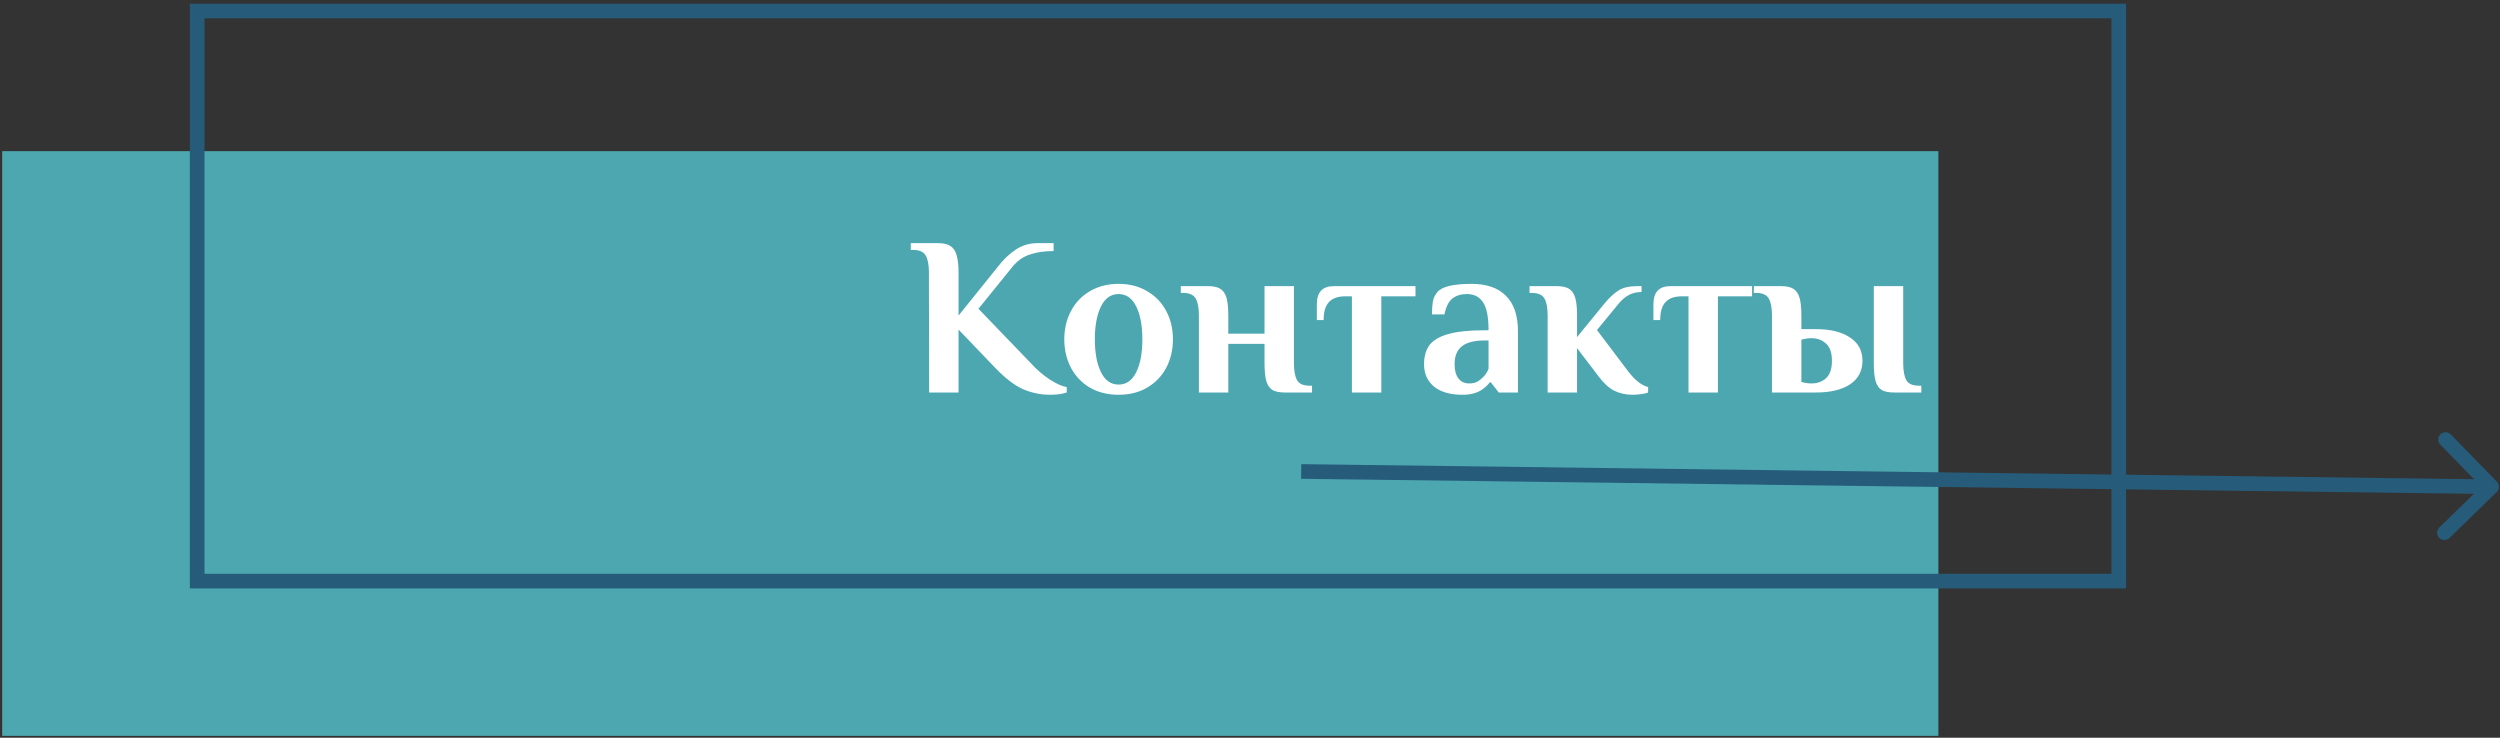 <?xml version="1.0" encoding="UTF-8"?> <svg xmlns="http://www.w3.org/2000/svg" width="183" height="54" viewBox="0 0 183 54" fill="none"><rect x="0" y="0" width="183" height="54" fill="#333333" stroke="none"/> <path d="M0.16 11.065H141.889V53.866H0.16V11.065Z" fill="#4CA7B1"></path> <path d="M14.434 0.807H155.092V42.537H14.434V0.807Z" stroke="#265B79" stroke-width="1.072"></path> <path d="M182.757 36.012C182.969 35.806 182.973 35.466 182.766 35.254L179.397 31.8C179.19 31.588 178.851 31.584 178.639 31.791C178.427 31.997 178.423 32.336 178.63 32.548L181.625 35.619L178.556 38.611C178.345 38.818 178.34 39.157 178.547 39.369C178.754 39.581 179.093 39.586 179.305 39.379L182.757 36.012ZM95.242 35.048L182.376 36.164L182.389 35.093L95.255 33.976L95.242 35.048Z" fill="#265B79"></path> <path d="M76.875 28.897C76.18 28.897 75.511 28.759 74.871 28.483C74.241 28.195 73.562 27.671 72.833 26.909L70.166 24.126V28.731H68.013L67.996 19.951C67.996 19.388 67.919 18.974 67.764 18.709C67.61 18.433 67.3 18.294 66.837 18.294H66.671V17.798H68.659C69.045 17.798 69.344 17.864 69.553 17.996C69.774 18.129 69.929 18.35 70.017 18.659C70.117 18.968 70.166 19.399 70.166 19.951V23.099L73.032 19.537C73.441 19.007 73.877 18.587 74.341 18.278C74.816 17.958 75.357 17.798 75.964 17.798H77.124V18.377C76.439 18.377 75.848 18.466 75.351 18.642C74.865 18.808 74.446 19.112 74.092 19.553L71.624 22.602L75.451 26.577C75.859 27.03 76.318 27.428 76.826 27.77C77.345 28.102 77.764 28.289 78.085 28.333V28.731C77.753 28.841 77.35 28.897 76.875 28.897ZM81.882 28.897C81.076 28.897 80.369 28.72 79.762 28.366C79.165 28.002 78.707 27.516 78.387 26.909C78.066 26.29 77.906 25.6 77.906 24.838C77.906 24.076 78.066 23.391 78.387 22.784C78.707 22.165 79.165 21.68 79.762 21.326C80.369 20.962 81.076 20.779 81.882 20.779C82.688 20.779 83.389 20.962 83.986 21.326C84.593 21.68 85.057 22.165 85.377 22.784C85.698 23.391 85.858 24.076 85.858 24.838C85.858 25.6 85.698 26.29 85.377 26.909C85.057 27.516 84.593 28.002 83.986 28.366C83.389 28.72 82.688 28.897 81.882 28.897ZM81.882 28.151C82.445 28.151 82.876 27.848 83.174 27.24C83.472 26.633 83.621 25.832 83.621 24.838C83.621 23.844 83.472 23.043 83.174 22.436C82.876 21.829 82.445 21.525 81.882 21.525C81.319 21.525 80.888 21.829 80.59 22.436C80.292 23.043 80.143 23.844 80.143 24.838C80.143 25.832 80.292 26.633 80.59 27.24C80.888 27.848 81.319 28.151 81.882 28.151ZM87.759 23.099C87.759 22.535 87.681 22.121 87.527 21.856C87.372 21.58 87.063 21.442 86.599 21.442H86.434V20.945H88.421C88.819 20.945 89.123 21.011 89.333 21.144C89.542 21.276 89.692 21.497 89.78 21.806C89.868 22.105 89.912 22.535 89.912 23.099V24.424H92.563V20.945H94.716V26.577C94.716 27.141 94.794 27.56 94.948 27.836C95.103 28.102 95.412 28.234 95.876 28.234H96.042V28.731H94.054C93.656 28.731 93.353 28.67 93.143 28.549C92.933 28.416 92.784 28.201 92.695 27.903C92.607 27.593 92.563 27.152 92.563 26.577V25.169H89.912V28.731H87.759V23.099ZM98.959 21.691H98.462C97.943 21.691 97.551 21.829 97.286 22.105C97.021 22.381 96.889 22.823 96.889 23.43H96.392V22.27C96.392 21.387 96.806 20.945 97.634 20.945H103.614V21.691H101.113V28.731H98.959V21.691ZM107.057 28.897C106.162 28.897 105.466 28.698 104.969 28.3C104.483 27.892 104.24 27.345 104.24 26.66C104.24 26.108 104.367 25.65 104.621 25.285C104.886 24.921 105.345 24.645 105.996 24.457C106.648 24.269 107.554 24.175 108.713 24.175H108.962C108.962 23.215 108.829 22.535 108.564 22.138C108.299 21.729 107.907 21.525 107.388 21.525C106.957 21.525 106.604 21.63 106.328 21.84C106.052 22.049 105.853 22.442 105.731 23.016H104.82C104.82 22.64 104.842 22.32 104.886 22.055C104.942 21.79 105.058 21.558 105.234 21.359C105.577 20.973 106.405 20.779 107.719 20.779C108.824 20.779 109.663 21.072 110.237 21.657C110.823 22.232 111.115 23.099 111.115 24.258V28.731H109.707L109.127 27.985H109.044C108.945 28.14 108.79 28.295 108.581 28.449C108.205 28.747 107.697 28.897 107.057 28.897ZM107.554 28.068C107.786 28.068 107.984 28.024 108.15 27.936C108.316 27.836 108.476 27.704 108.63 27.538C108.774 27.384 108.884 27.201 108.962 26.992V24.921H108.713C107.929 24.921 107.36 25.064 107.007 25.352C106.654 25.628 106.477 26.064 106.477 26.66C106.477 27.113 106.571 27.461 106.758 27.704C106.946 27.947 107.211 28.068 107.554 28.068ZM119.499 28.897C119.013 28.897 118.566 28.797 118.157 28.598C117.76 28.389 117.384 28.046 117.031 27.571L115.44 25.484V28.731H113.287V23.099C113.287 22.535 113.21 22.121 113.055 21.856C112.9 21.58 112.591 21.442 112.127 21.442H111.962V20.945H113.95C114.347 20.945 114.651 21.011 114.861 21.144C115.07 21.276 115.22 21.497 115.308 21.806C115.396 22.105 115.44 22.535 115.44 23.099V24.672L117.445 22.221C117.82 21.768 118.174 21.442 118.505 21.243C118.836 21.044 119.278 20.945 119.83 20.945H120.162V21.376C119.83 21.376 119.532 21.442 119.267 21.575C119.002 21.707 118.748 21.917 118.505 22.204L116.898 24.159L119.101 27.074C119.632 27.792 120.145 28.212 120.642 28.333V28.731C120.554 28.775 120.394 28.814 120.162 28.847C119.93 28.88 119.709 28.897 119.499 28.897ZM123.598 21.691H123.101C122.582 21.691 122.19 21.829 121.924 22.105C121.659 22.381 121.527 22.823 121.527 23.43H121.03V22.27C121.03 21.387 121.444 20.945 122.272 20.945H128.253V21.691H125.751V28.731H123.598V21.691ZM129.707 23.099C129.707 22.535 129.63 22.121 129.475 21.856C129.32 21.58 129.011 21.442 128.547 21.442H128.382V20.945H130.37C130.767 20.945 131.071 21.011 131.281 21.144C131.491 21.276 131.64 21.497 131.728 21.806C131.816 22.105 131.861 22.535 131.861 23.099V24.093H132.937C133.986 24.093 134.815 24.297 135.422 24.706C136.03 25.103 136.333 25.672 136.333 26.412C136.333 27.152 136.03 27.726 135.422 28.135C134.815 28.532 133.986 28.731 132.937 28.731H129.707V23.099ZM138.653 28.731C138.255 28.731 137.951 28.67 137.741 28.549C137.532 28.416 137.382 28.201 137.294 27.903C137.206 27.593 137.162 27.152 137.162 26.577V20.945H139.315V26.577C139.315 27.141 139.392 27.56 139.547 27.836C139.702 28.102 140.011 28.234 140.475 28.234H140.64V28.731H138.653ZM132.606 28.068C133.026 28.068 133.379 27.941 133.666 27.687C133.953 27.422 134.097 26.997 134.097 26.412C134.097 25.826 133.953 25.407 133.666 25.153C133.379 24.888 133.026 24.755 132.606 24.755C132.341 24.755 132.092 24.794 131.861 24.871V27.952C132.092 28.03 132.341 28.068 132.606 28.068Z" fill="white"></path> </svg> 